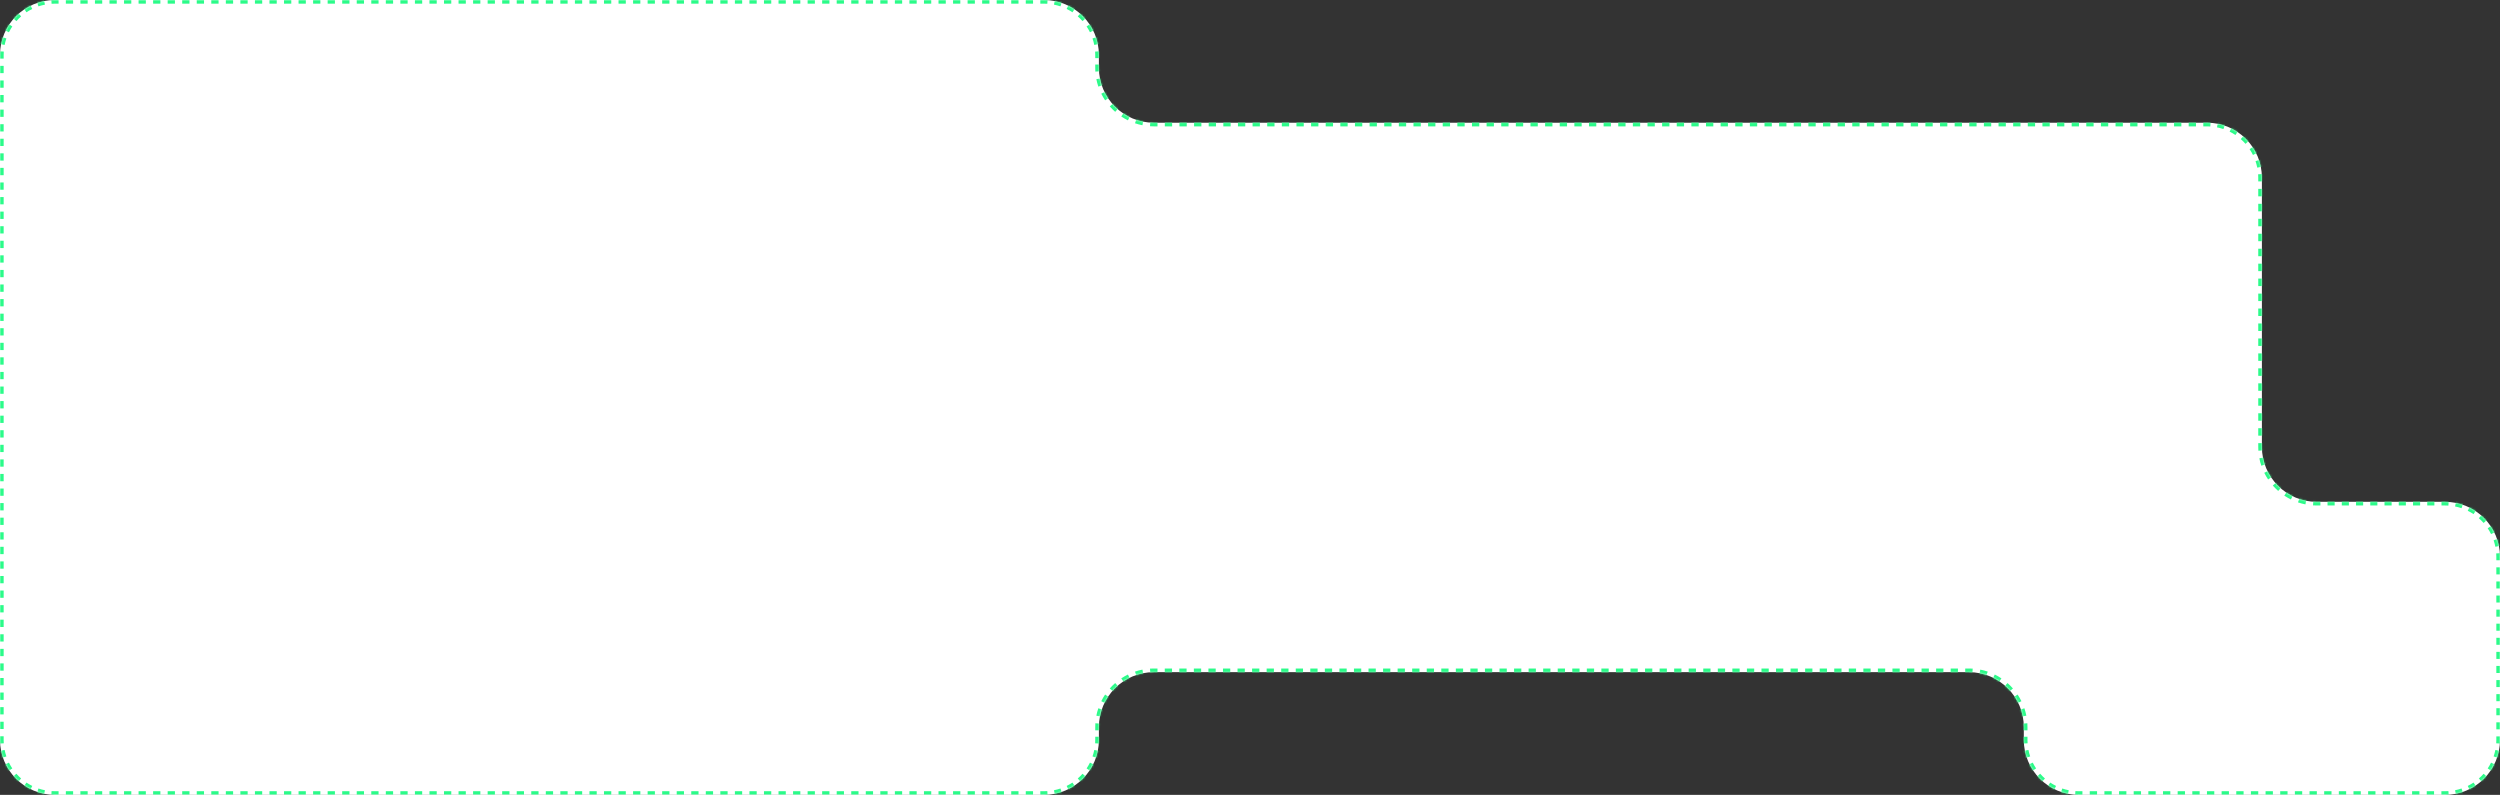<?xml version="1.0" encoding="UTF-8"?> <svg xmlns="http://www.w3.org/2000/svg" width="1365" height="434" viewBox="0 0 1365 434" fill="none"><rect x="0" y="0" width="1365" height="434" fill="#333333" stroke="none"/> <mask id="path-1-inside-1_255_1205" fill="white"> <path fill-rule="evenodd" clip-rule="evenodd" d="M599.999 30C599.999 13.431 586.568 0 569.999 0L29.999 0C13.431 0 -0.001 13.431 -0.001 30L-0.001 404C-0.001 420.569 13.431 434 29.999 434L569.999 434C586.568 434 599.999 420.569 599.999 404V397C599.999 380.431 613.43 367 629.999 367L1075 367C1091.57 367 1105 380.431 1105 397V404C1105 420.569 1118.43 434 1135 434L1335 434C1351.57 434 1365 420.569 1365 404V304C1365 287.431 1351.57 274 1335 274H1265C1248.43 274 1235 260.569 1235 244V97C1235 80.431 1221.57 67 1205 67L629.999 67C613.43 67 599.999 53.569 599.999 37V30Z"></path> </mask> <path fill-rule="evenodd" clip-rule="evenodd" d="M599.999 30C599.999 13.431 586.568 0 569.999 0L29.999 0C13.431 0 -0.001 13.431 -0.001 30L-0.001 404C-0.001 420.569 13.431 434 29.999 434L569.999 434C586.568 434 599.999 420.569 599.999 404V397C599.999 380.431 613.43 367 629.999 367L1075 367C1091.57 367 1105 380.431 1105 397V404C1105 420.569 1118.43 434 1135 434L1335 434C1351.57 434 1365 420.569 1365 404V304C1365 287.431 1351.57 274 1335 274H1265C1248.43 274 1235 260.569 1235 244V97C1235 80.431 1221.57 67 1205 67L629.999 67C613.43 67 599.999 53.569 599.999 37V30Z" fill="white"></path> <path d="M629.999 66C629.361 66 628.727 65.979 628.1 65.939L627.971 67.935C628.641 67.978 629.318 68 629.999 68V66ZM624.338 65.448C623.086 65.2 621.862 64.872 620.674 64.468L620.031 66.362C621.302 66.794 622.611 67.145 623.95 67.41L624.338 65.448ZM617.17 63.016C616.032 62.453 614.935 61.818 613.887 61.116L612.774 62.778C613.895 63.528 615.067 64.207 616.284 64.809L617.17 63.016ZM610.878 58.804C609.927 57.969 609.03 57.072 608.195 56.121L606.692 57.44C607.584 58.457 608.542 59.415 609.559 60.307L610.878 58.804ZM605.883 53.112C605.181 52.064 604.546 50.967 603.983 49.829L602.19 50.715C602.792 51.932 603.471 53.104 604.221 54.225L605.883 53.112ZM602.531 46.325C602.127 45.137 601.799 43.913 601.551 42.661L599.589 43.049C599.854 44.388 600.205 45.697 600.637 46.968L602.531 46.325ZM601.06 38.9C601.02 38.272 600.999 37.638 600.999 37H598.999C598.999 37.681 599.021 38.358 599.064 39.029L601.06 38.9ZM600.999 37V35.25H598.999V37H600.999ZM600.999 31.75V30H598.999V31.75H600.999ZM600.999 30C600.999 29.319 600.977 28.642 600.934 27.971L598.938 28.101C598.978 28.728 598.999 29.362 598.999 30H600.999ZM600.409 23.951C600.144 22.612 599.793 21.303 599.361 20.032L597.467 20.675C597.871 21.863 598.199 23.087 598.447 24.339L600.409 23.951ZM597.808 16.285C597.206 15.068 596.527 13.896 595.777 12.775L594.115 13.888C594.817 14.936 595.452 16.033 596.015 17.171L597.808 16.285ZM593.306 9.56C592.414 8.543 591.456 7.585 590.439 6.693L589.12 8.196C590.071 9.031 590.968 9.928 591.803 10.879L593.306 9.56ZM587.224 4.222C586.103 3.472 584.931 2.793 583.714 2.191L582.828 3.984C583.966 4.547 585.063 5.182 586.111 5.884L587.224 4.222ZM579.967 0.638C578.696 0.206 577.387 -0.145 576.048 -0.41L575.66 1.552C576.912 1.8 578.136 2.128 579.324 2.532L579.967 0.638ZM572.027 -0.935C571.357 -0.978 570.68 -1 569.999 -1V1C570.637 1 571.271 1.021 571.898 1.061L572.027 -0.935ZM569.999 -1L568.014 -1V1L569.999 1V-1ZM564.043 -1L560.073 -1V1L564.043 1V-1ZM556.102 -1L552.131 -1V1L556.102 1V-1ZM548.161 -1L544.19 -1V1L548.161 1V-1ZM540.22 -1L536.249 -1V1L540.22 1V-1ZM532.278 -1L528.308 -1V1L532.278 1V-1ZM524.337 -1L520.367 -1V1L524.337 1V-1ZM516.396 -1L512.425 -1V1L516.396 1V-1ZM508.455 -1L504.484 -1V1L508.455 1V-1ZM500.514 -1L496.543 -1V1L500.514 1V-1ZM492.573 -1L488.602 -1V1L492.573 1V-1ZM484.631 -1L480.661 -1V1L484.631 1V-1ZM476.69 -1L472.72 -1V1L476.69 1V-1ZM468.749 -1L464.778 -1V1L468.749 1V-1ZM460.808 -1L456.837 -1V1L460.808 1V-1ZM452.867 -1L448.896 -1V1L452.867 1V-1ZM444.925 -1L440.955 -1V1L444.925 1V-1ZM436.984 -1L433.014 -1V1L436.984 1V-1ZM429.043 -1L425.073 -1V1L429.043 1V-1ZM421.102 -1L417.131 -1V1L421.102 1V-1ZM413.161 -1L409.19 -1V1L413.161 1V-1ZM405.22 -1L401.249 -1V1L405.22 1V-1ZM397.279 -1L393.308 -1V1L397.279 1V-1ZM389.337 -1L385.367 -1V1L389.337 1V-1ZM381.396 -1L377.426 -1V1L381.396 1V-1ZM373.455 -1L369.484 -1V1L373.455 1V-1ZM365.514 -1L361.543 -1V1L365.514 1V-1ZM357.573 -1L353.602 -1V1L357.573 1V-1ZM349.632 -1L345.661 -1V1L349.632 1V-1ZM341.69 -1L337.72 -1V1L341.69 1V-1ZM333.749 -1L329.779 -1V1L333.749 1V-1ZM325.808 -1L321.837 -1V1L325.808 1V-1ZM317.867 -1L313.896 -1V1L317.867 1V-1ZM309.926 -1L305.955 -1V1L309.926 1V-1ZM301.985 -1L298.014 -1V1L301.985 1V-1ZM294.043 -1L290.073 -1V1L294.043 1V-1ZM286.102 -1L282.132 -1V1L286.102 1V-1ZM278.161 -1L274.19 -1V1L278.161 1V-1ZM270.22 -1L266.249 -1V1L270.22 1V-1ZM262.279 -1L258.308 -1V1L262.279 1V-1ZM254.338 -1L250.367 -1V1L254.338 1V-1ZM246.396 -1L242.426 -1V1L246.396 1V-1ZM238.455 -1L234.485 -1V1L238.455 1V-1ZM230.514 -1L226.544 -1V1L230.514 1V-1ZM222.573 -1L218.602 -1V1L222.573 1V-1ZM214.632 -1L210.661 -1V1L214.632 1V-1ZM206.691 -1L202.72 -1V1L206.691 1V-1ZM198.749 -1L194.779 -1V1L198.749 1V-1ZM190.808 -1L186.838 -1V1L190.808 1V-1ZM182.867 -1L178.897 -1V1L182.867 1V-1ZM174.926 -1L170.955 -1V1L174.926 1V-1ZM166.985 -1L163.014 -1V1L166.985 1V-1ZM159.044 -1L155.073 -1V1L159.044 1V-1ZM151.102 -1L147.132 -1V1L151.102 1V-1ZM143.161 -1L139.191 -1V1L143.161 1V-1ZM135.22 -1L131.25 -1V1L135.22 1V-1ZM127.279 -1L123.308 -1V1L127.279 1V-1ZM119.338 -1L115.367 -1V1L119.338 1V-1ZM111.397 -1L107.426 -1V1L111.397 1V-1ZM103.455 -1L99.485 -1V1L103.455 1V-1ZM95.514 -1L91.544 -1V1L95.514 1V-1ZM87.573 -1L83.603 -1V1L87.573 1V-1ZM79.632 -1L75.661 -1V1L79.632 1V-1ZM71.691 -1L67.72 -1V1L71.691 1V-1ZM63.75 -1L59.779 -1V1L63.75 1V-1ZM55.809 -1L51.838 -1V1L55.809 1V-1ZM47.867 -1L43.897 -1V1L47.867 1V-1ZM39.926 -1L35.956 -1V1L39.926 1V-1ZM31.985 -1L29.999 -1V1L31.985 1V-1ZM29.999 -1C29.318 -1 28.641 -0.978 27.971 -0.935L28.099 1.061C28.727 1.021 29.361 1 29.999 1V-1ZM23.95 -0.41C22.611 -0.145 21.302 0.206 20.031 0.638L20.674 2.532C21.862 2.128 23.086 1.8 24.338 1.552L23.95 -0.41ZM16.285 2.191C15.067 2.793 13.895 3.472 12.774 4.222L13.887 5.884C14.935 5.182 16.032 4.547 17.17 3.984L16.285 2.191ZM9.559 6.693C8.542 7.585 7.584 8.543 6.692 9.56L8.195 10.879C9.03 9.928 9.927 9.031 10.878 8.196L9.559 6.693ZM4.221 12.775C3.471 13.896 2.792 15.068 2.19 16.285L3.983 17.171C4.546 16.033 5.181 14.936 5.883 13.888L4.221 12.775ZM0.637 20.032C0.205 21.303 -0.146 22.612 -0.411 23.951L1.551 24.339C1.799 23.087 2.127 21.863 2.531 20.675L0.637 20.032ZM-0.936 27.971C-0.979 28.642 -1.001 29.319 -1.001 30H0.999C0.999 29.362 1.02 28.728 1.06 28.101L-0.936 27.971ZM-1.001 30L-1.001 31.989H0.999L0.999 30H-1.001ZM-1.001 35.968L-1.001 39.947H0.999L0.999 35.968H-1.001ZM-1.001 43.925L-1.001 47.904H0.999L0.999 43.925H-1.001ZM-1.001 51.883L-1.001 55.862H0.999L0.999 51.883H-1.001ZM-1.001 59.84L-1.001 63.819H0.999L0.999 59.84H-1.001ZM-1.001 67.798L-1.001 71.777H0.999L0.999 67.798H-1.001ZM-1.001 75.755L-1.001 79.734H0.999L0.999 75.755H-1.001ZM-1.001 83.713L-1.001 87.692H0.999L0.999 83.713H-1.001ZM-1.001 91.67L-1.001 95.649H0.999L0.999 91.67H-1.001ZM-1.001 99.628L-1.001 103.606H0.999L0.999 99.628H-1.001ZM-1.001 107.585L-1.001 111.564H0.999L0.999 107.585H-1.001ZM-1.001 115.543L-1.001 119.521H0.999L0.999 115.543H-1.001ZM-1.001 123.5L-1.001 127.479H0.999L0.999 123.5H-1.001ZM-1.001 131.457L-1.001 135.436H0.999L0.999 131.457H-1.001ZM-1.001 139.415L-1.001 143.394H0.999L0.999 139.415H-1.001ZM-1.001 147.372L-1.001 151.351H0.999L0.999 147.372H-1.001ZM-1.001 155.33L-1.001 159.308H0.999L0.999 155.33H-1.001ZM-1.001 163.287L-1.001 167.266H0.999L0.999 163.287H-1.001ZM-1.001 171.245L-1.001 175.223H0.999L0.999 171.245H-1.001ZM-1.001 179.202L-1.001 183.181H0.999L0.999 179.202H-1.001ZM-1.001 187.16L-1.001 191.138H0.999L0.999 187.16H-1.001ZM-1.001 195.117L-1.001 199.096H0.999L0.999 195.117H-1.001ZM-1.001 203.074L-1.001 207.053H0.999L0.999 203.074H-1.001ZM-1.001 211.032L-1.001 215.011H0.999L0.999 211.032H-1.001ZM-1.001 218.989L-1.001 222.968H0.999L0.999 218.989H-1.001ZM-1.001 226.947L-1.001 230.926H0.999L0.999 226.947H-1.001ZM-1.001 234.904L-1.001 238.883H0.999L0.999 234.904H-1.001ZM-1.001 242.862L-1.001 246.841H0.999L0.999 242.862H-1.001ZM-1.001 250.819L-1.001 254.798H0.999L0.999 250.819H-1.001ZM-1.001 258.777L-1.001 262.755H0.999L0.999 258.777H-1.001ZM-1.001 266.734L-1.001 270.713H0.999L0.999 266.734H-1.001ZM-1.001 274.692L-1.001 278.67H0.999L0.999 274.692H-1.001ZM-1.001 282.649L-1.001 286.628H0.999L0.999 282.649H-1.001ZM-1.001 290.607L-1.001 294.585H0.999L0.999 290.607H-1.001ZM-1.001 298.564L-1.001 302.543H0.999L0.999 298.564H-1.001ZM-1.001 306.521L-1.001 310.5H0.999L0.999 306.521H-1.001ZM-1.001 314.479L-1.001 318.458H0.999L0.999 314.479H-1.001ZM-1.001 322.436L-1.001 326.415H0.999L0.999 322.436H-1.001ZM-1.001 330.394L-1.001 334.373H0.999L0.999 330.394H-1.001ZM-1.001 338.351L-1.001 342.33H0.999L0.999 338.351H-1.001ZM-1.001 346.309L-1.001 350.287H0.999L0.999 346.309H-1.001ZM-1.001 354.266L-1.001 358.245H0.999L0.999 354.266H-1.001ZM-1.001 362.224L-1.001 366.202H0.999L0.999 362.224H-1.001ZM-1.001 370.181L-1.001 374.16H0.999L0.999 370.181H-1.001ZM-1.001 378.139L-1.001 382.117H0.999L0.999 378.139H-1.001ZM-1.001 386.096L-1.001 390.075H0.999L0.999 386.096H-1.001ZM-1.001 394.053L-1.001 398.032H0.999L0.999 394.053H-1.001ZM-1.001 402.011L-1.001 404H0.999L0.999 402.011H-1.001ZM-1.001 404C-1.001 404.681 -0.979 405.358 -0.936 406.028L1.06 405.899C1.02 405.272 0.999 404.638 0.999 404H-1.001ZM-0.411 410.049C-0.146 411.388 0.205 412.697 0.637 413.968L2.531 413.325C2.127 412.137 1.799 410.913 1.551 409.661L-0.411 410.049ZM2.19 417.715C2.792 418.932 3.471 420.104 4.221 421.225L5.883 420.112C5.181 419.064 4.546 417.967 3.983 416.829L2.19 417.715ZM6.692 424.44C7.584 425.457 8.542 426.415 9.559 427.307L10.878 425.804C9.927 424.969 9.03 424.072 8.195 423.121L6.692 424.44ZM12.774 429.778C13.895 430.528 15.067 431.207 16.285 431.809L17.171 430.016C16.032 429.453 14.935 428.818 13.887 428.116L12.774 429.778ZM20.031 433.362C21.302 433.794 22.611 434.145 23.95 434.41L24.338 432.448C23.086 432.2 21.862 431.872 20.674 431.468L20.031 433.362ZM27.971 434.935C28.641 434.978 29.318 435 29.999 435V433C29.361 433 28.727 432.979 28.099 432.939L27.971 434.935ZM29.999 435H31.984V433H29.999V435ZM35.955 435H39.925V433H35.955V435ZM43.896 435H47.867V433H43.896V435ZM51.837 435H55.808V433H51.837V435ZM59.778 435H63.749V433H59.778V435ZM67.72 435H71.69V433H67.72V435ZM75.661 435H79.631V433H75.661V435ZM83.602 435H87.573V433H83.602V435ZM91.543 435H95.514V433H91.543V435ZM99.484 435H103.455V433H99.484V435ZM107.425 435H111.396V433H107.425V435ZM115.367 435H119.337V433H115.367V435ZM123.308 435H127.278V433H123.308V435ZM131.249 435H135.22V433H131.249V435ZM139.19 435H143.161V433H139.19V435ZM147.131 435H151.102V433H147.131V435ZM155.073 435H159.043V433H155.073V435ZM163.014 435H166.984V433H163.014V435ZM170.955 435H174.925V433H170.955V435ZM178.896 435H182.867V433H178.896V435ZM186.837 435H190.808V433H186.837V435ZM194.778 435H198.749V433H194.778V435ZM202.72 435H206.69V433H202.72V435ZM210.661 435H214.631V433H210.661V435ZM218.602 435H222.572V433H218.602V435ZM226.543 435H230.514V433H226.543V435ZM234.484 435H238.455V433H234.484V435ZM242.425 435H246.396V433H242.425V435ZM250.367 435H254.337V433H250.367V435ZM258.308 435H262.278V433H258.308V435ZM266.249 435H270.219V433H266.249V435ZM274.19 435H278.161V433H274.19V435ZM282.131 435H286.102V433H282.131V435ZM290.072 435H294.043V433H290.072V435ZM298.013 435H301.984V433H298.013V435ZM305.955 435H309.925V433H305.955V435ZM313.896 435H317.866V433H313.896V435ZM321.837 435H325.808V433H321.837V435ZM329.778 435H333.749V433H329.778V435ZM337.719 435H341.69V433H337.719V435ZM345.66 435H349.631V433H345.66V435ZM353.602 435H357.572V433H353.602V435ZM361.543 435H365.513V433H361.543V435ZM369.484 435H373.455V433H369.484V435ZM377.425 435H381.396V433H377.425V435ZM385.366 435H389.337V433H385.366V435ZM393.307 435H397.278V433H393.307V435ZM401.249 435H405.219V433H401.249V435ZM409.19 435H413.16V433H409.19V435ZM417.131 435H421.102V433H417.131V435ZM425.072 435H429.043V433H425.072V435ZM433.013 435H436.984V433H433.013V435ZM440.954 435H444.925V433H440.954V435ZM448.896 435H452.866V433H448.896V435ZM456.837 435H460.807V433H456.837V435ZM464.778 435H468.748V433H464.778V435ZM472.719 435H476.69V433H472.719V435ZM480.66 435H484.631V433H480.66V435ZM488.601 435H492.572V433H488.601V435ZM496.543 435H500.513V433H496.543V435ZM504.484 435H508.454V433H504.484V435ZM512.425 435H516.395V433H512.425V435ZM520.366 435H524.337V433H520.366V435ZM528.307 435H532.278V433H528.307V435ZM536.248 435H540.219V433H536.248V435ZM544.19 435H548.16V433H544.19V435ZM552.131 435H556.101V433H552.131V435ZM560.072 435H564.042V433H560.072V435ZM568.013 435H569.999V433H568.013V435ZM569.999 435C570.68 435 571.357 434.978 572.027 434.935L571.898 432.939C571.271 432.979 570.637 433 569.999 433V435ZM576.048 434.41C577.387 434.145 578.696 433.794 579.967 433.362L579.324 431.468C578.136 431.872 576.912 432.2 575.66 432.448L576.048 434.41ZM583.714 431.809C584.931 431.207 586.103 430.528 587.224 429.778L586.111 428.116C585.063 428.818 583.966 429.453 582.828 430.016L583.714 431.809ZM590.439 427.307C591.456 426.415 592.414 425.457 593.306 424.44L591.803 423.121C590.968 424.072 590.071 424.969 589.12 425.804L590.439 427.307ZM595.777 421.225C596.527 420.104 597.206 418.932 597.808 417.715L596.015 416.829C595.452 417.967 594.817 419.064 594.115 420.112L595.777 421.225ZM599.361 413.968C599.793 412.697 600.144 411.388 600.409 410.049L598.447 409.661C598.199 410.913 597.871 412.137 597.467 413.325L599.361 413.968ZM600.934 406.028C600.977 405.358 600.999 404.681 600.999 404H598.999C598.999 404.638 598.978 405.272 598.938 405.899L600.934 406.028ZM600.999 404V402.25H598.999V404H600.999ZM600.999 398.75V397H598.999V398.75H600.999ZM600.999 397C600.999 396.362 601.02 395.728 601.06 395.101L599.064 394.972C599.021 395.642 598.999 396.319 598.999 397H600.999ZM601.551 391.339C601.799 390.087 602.127 388.863 602.531 387.675L600.637 387.032C600.205 388.303 599.854 389.612 599.589 390.951L601.551 391.339ZM603.983 384.171C604.546 383.033 605.181 381.936 605.883 380.888L604.221 379.775C603.471 380.896 602.792 382.068 602.19 383.285L603.983 384.171ZM608.195 377.879C609.03 376.928 609.927 376.031 610.878 375.196L609.559 373.693C608.542 374.585 607.584 375.543 606.692 376.56L608.195 377.879ZM613.887 372.884C614.935 372.182 616.032 371.547 617.17 370.984L616.285 369.191C615.067 369.793 613.895 370.472 612.774 371.222L613.887 372.884ZM620.674 369.532C621.862 369.128 623.086 368.8 624.338 368.552L623.95 366.59C622.611 366.855 621.302 367.206 620.031 367.638L620.674 369.532ZM628.1 368.061C628.727 368.021 629.361 368 629.999 368V366C629.318 366 628.641 366.022 627.971 366.065L628.1 368.061ZM629.999 368H631.986V366H629.999V368ZM635.959 368H639.932V366H635.959V368ZM643.905 368H647.878V366H643.905V368ZM651.852 368H655.825V366H651.852V368ZM659.798 368H663.771V366H659.798V368ZM667.745 368H671.718V366H667.745V368ZM675.691 368H679.664V366H675.691V368ZM683.637 368H687.611V366H683.637V368ZM691.584 368H695.557V366H691.584V368ZM699.53 368H703.503V366H699.53V368ZM707.477 368H711.45V366H707.477V368ZM715.423 368H719.396V366H715.423V368ZM723.37 368H727.343V366H723.37V368ZM731.316 368H735.289V366H731.316V368ZM739.262 368H743.236V366H739.262V368ZM747.209 368H751.182V366H747.209V368ZM755.155 368H759.128V366H755.155V368ZM763.102 368H767.075V366H763.102V368ZM771.048 368H775.021V366H771.048V368ZM778.995 368H782.968V366H778.995V368ZM786.941 368H790.914V366H786.941V368ZM794.887 368H798.861V366H794.887V368ZM802.834 368H806.807V366H802.834V368ZM810.78 368H814.754V366H810.78V368ZM818.727 368H822.7V366H818.727V368ZM826.673 368H830.646V366H826.673V368ZM834.62 368H838.593V366H834.62V368ZM842.566 368H846.539V366H842.566V368ZM850.513 368H854.486V366H850.513V368ZM858.459 368H862.432V366H858.459V368ZM866.405 368H870.379V366H866.405V368ZM874.352 368H878.325V366H874.352V368ZM882.298 368H886.271V366H882.298V368ZM890.245 368H894.218V366H890.245V368ZM898.191 368H902.164V366H898.191V368ZM906.138 368H910.111V366H906.138V368ZM914.084 368H918.057V366H914.084V368ZM922.03 368H926.004V366H922.03V368ZM929.977 368H933.95V366H929.977V368ZM937.923 368H941.896V366H937.923V368ZM945.87 368H949.843V366H945.87V368ZM953.816 368H957.789V366H953.816V368ZM961.762 368H965.736V366H961.762V368ZM969.709 368H973.682V366H969.709V368ZM977.655 368H981.628V366H977.655V368ZM985.602 368H989.575V366H985.602V368ZM993.548 368H997.521V366H993.548V368ZM1001.49 368H1005.47V366H1001.49V368ZM1009.44 368H1013.41V366H1009.44V368ZM1017.39 368H1021.36V366H1017.39V368ZM1025.33 368H1029.31V366H1025.33V368ZM1033.28 368H1037.25V366H1033.28V368ZM1041.23 368H1045.2V366H1041.23V368ZM1049.17 368H1053.15V366H1049.17V368ZM1057.12 368H1061.09V366H1057.12V368ZM1065.07 368H1069.04V366H1065.07V368ZM1073.01 368H1075V366H1073.01V368ZM1075 368C1075.64 368 1076.27 368.021 1076.9 368.061L1077.03 366.065C1076.36 366.022 1075.68 366 1075 366V368ZM1080.66 368.552C1081.91 368.8 1083.14 369.128 1084.32 369.532L1084.97 367.638C1083.7 367.206 1082.39 366.855 1081.05 366.59L1080.66 368.552ZM1087.83 370.984C1088.97 371.547 1090.06 372.182 1091.11 372.884L1092.22 371.222C1091.1 370.472 1089.93 369.793 1088.71 369.191L1087.83 370.984ZM1094.12 375.196C1095.07 376.031 1095.97 376.928 1096.8 377.879L1098.31 376.56C1097.41 375.543 1096.46 374.585 1095.44 373.693L1094.12 375.196ZM1099.11 380.888C1099.82 381.936 1100.45 383.033 1101.01 384.171L1102.81 383.285C1102.21 382.068 1101.53 380.896 1100.78 379.775L1099.11 380.888ZM1102.47 387.675C1102.87 388.863 1103.2 390.087 1103.45 391.339L1105.41 390.951C1105.14 389.612 1104.79 388.303 1104.36 387.032L1102.47 387.675ZM1103.94 395.101C1103.98 395.728 1104 396.362 1104 397H1106C1106 396.319 1105.98 395.642 1105.93 394.972L1103.94 395.101ZM1104 397V398.75H1106V397H1104ZM1104 402.25V404H1106V402.25H1104ZM1104 404C1104 404.681 1104.02 405.358 1104.06 406.028L1106.06 405.899C1106.02 405.272 1106 404.638 1106 404H1104ZM1104.59 410.049C1104.85 411.388 1105.21 412.697 1105.64 413.968L1107.53 413.325C1107.13 412.137 1106.8 410.913 1106.55 409.661L1104.59 410.049ZM1107.19 417.715C1107.79 418.932 1108.47 420.104 1109.22 421.225L1110.88 420.112C1110.18 419.064 1109.55 417.967 1108.98 416.829L1107.19 417.715ZM1111.69 424.44C1112.58 425.457 1113.54 426.415 1114.56 427.307L1115.88 425.804C1114.93 424.969 1114.03 424.072 1113.2 423.121L1111.69 424.44ZM1117.77 429.778C1118.89 430.528 1120.07 431.207 1121.28 431.809L1122.17 430.016C1121.03 429.453 1119.94 428.818 1118.89 428.116L1117.77 429.778ZM1125.03 433.362C1126.3 433.794 1127.61 434.145 1128.95 434.41L1129.34 432.448C1128.09 432.2 1126.86 431.872 1125.67 431.468L1125.03 433.362ZM1132.97 434.935C1133.64 434.978 1134.32 435 1135 435V433C1134.36 433 1133.73 432.979 1133.1 432.939L1132.97 434.935ZM1135 435H1137V433H1135V435ZM1141 435H1145V433H1141V435ZM1149 435H1153V433H1149V435ZM1157 435L1161 435V433L1157 433V435ZM1165 435H1169V433H1165V435ZM1173 435H1177V433H1173V435ZM1181 435H1185V433H1181V435ZM1189 435H1193V433H1189V435ZM1197 435H1201V433H1197V435ZM1205 435H1209V433H1205V435ZM1213 435H1217V433H1213V435ZM1221 435H1225V433H1221V435ZM1229 435H1233V433H1229V435ZM1237 435H1241V433H1237V435ZM1245 435H1249V433H1245V435ZM1253 435H1257V433H1253V435ZM1261 435H1265V433H1261V435ZM1269 435H1273V433H1269V435ZM1277 435H1281V433H1277V435ZM1285 435H1289V433H1285V435ZM1293 435H1297V433H1293V435ZM1301 435H1305V433H1301V435ZM1309 435H1313V433H1309V435ZM1317 435H1321V433H1317V435ZM1325 435H1329V433H1325V435ZM1333 435H1335V433H1333V435ZM1335 435C1335.68 435 1336.36 434.978 1337.03 434.935L1336.9 432.939C1336.27 432.979 1335.64 433 1335 433V435ZM1341.05 434.41C1342.39 434.145 1343.7 433.794 1344.97 433.362L1344.32 431.468C1343.14 431.872 1341.91 432.2 1340.66 432.448L1341.05 434.41ZM1348.71 431.809C1349.93 431.207 1351.1 430.528 1352.22 429.778L1351.11 428.116C1350.06 428.818 1348.97 429.453 1347.83 430.016L1348.71 431.809ZM1355.44 427.307C1356.46 426.415 1357.41 425.457 1358.31 424.44L1356.8 423.121C1355.97 424.072 1355.07 424.969 1354.12 425.804L1355.44 427.307ZM1360.78 421.225C1361.53 420.104 1362.21 418.932 1362.81 417.715L1361.01 416.829C1360.45 417.967 1359.82 419.064 1359.11 420.112L1360.78 421.225ZM1364.36 413.968C1364.79 412.697 1365.14 411.388 1365.41 410.049L1363.45 409.661C1363.2 410.913 1362.87 412.137 1362.47 413.325L1364.36 413.968ZM1365.93 406.028C1365.98 405.358 1366 404.681 1366 404H1364C1364 404.638 1363.98 405.272 1363.94 405.899L1365.93 406.028ZM1366 404V402.077H1364V404H1366ZM1366 398.231V394.385H1364V398.231H1366ZM1366 390.538V386.692H1364V390.538H1366ZM1366 382.846V379H1364V382.846H1366ZM1366 375.154V371.308H1364V375.154H1366ZM1366 367.462V363.615H1364V367.462H1366ZM1366 359.769V355.923H1364V359.769H1366ZM1366 352.077V348.231H1364V352.077H1366ZM1366 344.385V340.538H1364V344.385H1366ZM1366 336.692V332.846H1364V336.692H1366ZM1366 329V325.154H1364V329H1366ZM1366 321.308V317.462H1364V321.308H1366ZM1366 313.615V309.769H1364V313.615H1366ZM1366 305.923V304H1364V305.923H1366ZM1366 304C1366 303.319 1365.98 302.642 1365.93 301.972L1363.94 302.101C1363.98 302.728 1364 303.362 1364 304H1366ZM1365.41 297.951C1365.14 296.612 1364.79 295.303 1364.36 294.032L1362.47 294.675C1362.87 295.863 1363.2 297.087 1363.45 298.339L1365.41 297.951ZM1362.81 290.285C1362.21 289.068 1361.53 287.896 1360.78 286.775L1359.11 287.888C1359.82 288.936 1360.45 290.033 1361.01 291.171L1362.81 290.285ZM1358.31 283.56C1357.41 282.543 1356.46 281.585 1355.44 280.693L1354.12 282.196C1355.07 283.031 1355.97 283.928 1356.8 284.879L1358.31 283.56ZM1352.22 278.222C1351.1 277.472 1349.93 276.793 1348.71 276.191L1347.83 277.984C1348.97 278.547 1350.06 279.182 1351.11 279.884L1352.22 278.222ZM1344.97 274.638C1343.7 274.206 1342.39 273.855 1341.05 273.59L1340.66 275.552C1341.91 275.8 1343.14 276.128 1344.32 276.532L1344.97 274.638ZM1337.03 273.065C1336.36 273.022 1335.68 273 1335 273V275C1335.64 275 1336.27 275.021 1336.9 275.061L1337.03 273.065ZM1335 273H1333.05V275H1335V273ZM1329.17 273H1325.28V275H1329.17V273ZM1321.39 273H1317.5V275H1321.39V273ZM1313.61 273H1309.72V275H1313.61V273ZM1305.83 273H1301.94V275H1305.83V273ZM1298.05 273H1294.17V275H1298.05V273ZM1290.28 273H1286.39V275H1290.28V273ZM1282.5 273H1278.61V275H1282.5V273ZM1274.72 273H1270.83V275H1274.72V273ZM1266.94 273H1265V275H1266.94V273ZM1265 273C1264.36 273 1263.73 272.979 1263.1 272.939L1262.97 274.935C1263.64 274.978 1264.32 275 1265 275V273ZM1259.34 272.448C1258.09 272.2 1256.86 271.872 1255.67 271.468L1255.03 273.362C1256.3 273.794 1257.61 274.145 1258.95 274.41L1259.34 272.448ZM1252.17 270.016C1251.03 269.453 1249.94 268.818 1248.89 268.116L1247.77 269.778C1248.89 270.528 1250.07 271.207 1251.28 271.809L1252.17 270.016ZM1245.88 265.804C1244.93 264.969 1244.03 264.072 1243.2 263.121L1241.69 264.44C1242.58 265.457 1243.54 266.415 1244.56 267.307L1245.88 265.804ZM1240.88 260.112C1240.18 259.064 1239.55 257.967 1238.98 256.829L1237.19 257.715C1237.79 258.932 1238.47 260.104 1239.22 261.225L1240.88 260.112ZM1237.53 253.325C1237.13 252.137 1236.8 250.913 1236.55 249.661L1234.59 250.049C1234.85 251.388 1235.21 252.697 1235.64 253.968L1237.53 253.325ZM1236.06 245.899C1236.02 245.272 1236 244.638 1236 244H1234C1234 244.681 1234.02 245.358 1234.06 246.028L1236.06 245.899ZM1236 244V241.958H1234V244H1236ZM1236 237.875V233.792H1234V237.875H1236ZM1236 229.708V225.625H1234V229.708H1236ZM1236 221.542V217.458H1234V221.542H1236ZM1236 213.375V209.292H1234V213.375H1236ZM1236 205.208V201.125H1234V205.208H1236ZM1236 197.042V192.958H1234V197.042H1236ZM1236 188.875V184.792H1234V188.875H1236ZM1236 180.708V176.625H1234V180.708H1236ZM1236 172.542V168.458H1234V172.542H1236ZM1236 164.375V160.292H1234V164.375H1236ZM1236 156.208V152.125H1234V156.208H1236ZM1236 148.042V143.958H1234V148.042H1236ZM1236 139.875V135.792H1234V139.875H1236ZM1236 131.708V127.625H1234V131.708H1236ZM1236 123.542V119.458H1234V123.542H1236ZM1236 115.375V111.292H1234V115.375H1236ZM1236 107.208V103.125H1234V107.208H1236ZM1236 99.042V97H1234V99.042H1236ZM1236 97C1236 96.319 1235.98 95.642 1235.93 94.972L1233.94 95.1C1233.98 95.728 1234 96.362 1234 97H1236ZM1235.41 90.951C1235.14 89.612 1234.79 88.303 1234.36 87.032L1232.47 87.675C1232.87 88.863 1233.2 90.087 1233.45 91.339L1235.41 90.951ZM1232.81 83.285C1232.21 82.068 1231.53 80.896 1230.78 79.775L1229.11 80.888C1229.82 81.936 1230.45 83.033 1231.01 84.171L1232.81 83.285ZM1228.31 76.56C1227.41 75.543 1226.46 74.585 1225.44 73.693L1224.12 75.196C1225.07 76.031 1225.97 76.928 1226.8 77.879L1228.31 76.56ZM1222.22 71.222C1221.1 70.472 1219.93 69.793 1218.71 69.191L1217.83 70.984C1218.97 71.547 1220.06 72.182 1221.11 72.884L1222.22 71.222ZM1214.97 67.638C1213.7 67.206 1212.39 66.855 1211.05 66.59L1210.66 68.552C1211.91 68.8 1213.14 69.128 1214.32 69.532L1214.97 67.638ZM1207.03 66.065C1206.36 66.022 1205.68 66 1205 66V68C1205.64 68 1206.27 68.021 1206.9 68.061L1207.03 66.065ZM1205 66H1203V68H1205V66ZM1199.01 66H1195.02V68H1199.01V66ZM1191.02 66H1187.03V68H1191.02V66ZM1183.04 66H1179.04V68H1183.04V66ZM1175.05 66H1171.06V68H1175.05V66ZM1167.06 66H1163.07V68H1167.06V66ZM1159.08 66H1155.09V68H1159.08V66ZM1151.09 66H1147.1V68H1151.09V66ZM1143.11 66H1139.11V68H1143.11V66ZM1135.12 66H1131.13V68H1135.12V66ZM1127.13 66H1123.14V68H1127.13V66ZM1119.15 66H1115.16V68H1119.15V66ZM1111.16 66H1107.17V68H1111.16V66ZM1103.18 66L1099.18 66V68L1103.18 68V66ZM1095.19 66H1091.2V68H1095.19V66ZM1087.2 66H1083.21V68H1087.2V66ZM1079.22 66H1075.22V68H1079.22V66ZM1071.23 66H1067.24V68H1071.23V66ZM1063.25 66H1059.25V68H1063.25V66ZM1055.26 66H1051.27V68H1055.26V66ZM1047.27 66H1043.28V68H1047.27V66ZM1039.29 66H1035.29V68H1039.29V66ZM1031.3 66H1027.31V68H1031.3V66ZM1023.31 66H1019.32V68H1023.31V66ZM1015.33 66H1011.34V68H1015.33V66ZM1007.34 66H1003.35V68H1007.34V66ZM999.357 66H995.364V68H999.357V66ZM991.37 66H987.377V68H991.37V66ZM983.384 66H979.391V68H983.384V66ZM975.398 66H971.405V68H975.398V66ZM967.412 66H963.419V68H967.412V66ZM959.426 66H955.433V68H959.426V66ZM951.44 66H947.447V68H951.44V66ZM943.454 66H939.461V68H943.454V66ZM935.468 66H931.475V68H935.468V66ZM927.482 66H923.489V68H927.482V66ZM919.496 66H915.503V68H919.496V66ZM911.509 66H907.516V68H911.509V66ZM903.523 66H899.53V68H903.523V66ZM895.537 66H891.544V68H895.537V66ZM887.551 66H883.558V68H887.551V66ZM879.565 66H875.572V68H879.565V66ZM871.579 66L867.586 66V68L871.579 68V66ZM863.593 66H859.6V68H863.593V66ZM855.607 66H851.614V68H855.607V66ZM847.621 66H843.628V68H847.621V66ZM839.635 66H835.642V68H839.635V66ZM831.649 66H827.656V68H831.649V66ZM823.663 66H819.67V68H823.663V66ZM815.677 66H811.683V68H815.677V66ZM807.69 66H803.697V68H807.69V66ZM799.704 66H795.711V68H799.704V66ZM791.718 66H787.725V68H791.718V66ZM783.732 66H779.739V68H783.732V66ZM775.746 66H771.753V68H775.746V66ZM767.76 66H763.767V68H767.76V66ZM759.774 66H755.781V68H759.774V66ZM751.788 66H747.795V68H751.788V66ZM743.802 66H739.809V68H743.802V66ZM735.816 66H731.823V68H735.816V66ZM727.83 66H723.837V68H727.83V66ZM719.843 66H715.85V68H719.843V66ZM711.857 66H707.864V68H711.857V66ZM703.871 66H699.878V68H703.871V66ZM695.885 66H691.892V68H695.885V66ZM687.899 66H683.906V68H687.899V66ZM679.913 66H675.92V68H679.913V66ZM671.927 66H667.934V68H671.927V66ZM663.941 66H659.948V68H663.941V66ZM655.955 66H651.962V68H655.955V66ZM647.969 66H643.976V68H647.969V66ZM639.983 66L635.99 66V68L639.983 68V66ZM631.997 66H629.999V68H631.997V66ZM629.999 65C629.382 65 628.77 64.98 628.164 64.941L627.906 68.933C628.598 68.977 629.296 69 629.999 69V65ZM624.532 64.467C623.323 64.228 622.142 63.911 620.995 63.521L619.71 67.309C621.022 67.755 622.373 68.117 623.756 68.391L624.532 64.467ZM617.613 62.119C616.514 61.576 615.455 60.963 614.443 60.285L612.218 63.609C613.374 64.383 614.585 65.084 615.842 65.705L617.613 62.119ZM611.538 58.052C610.619 57.246 609.753 56.38 608.947 55.461L605.94 58.1C606.861 59.149 607.85 60.138 608.899 61.059L611.538 58.052ZM606.714 52.556C606.036 51.544 605.423 50.485 604.88 49.386L601.294 51.157C601.915 52.414 602.616 53.624 603.39 54.781L606.714 52.556ZM603.478 46.004C603.088 44.857 602.771 43.676 602.532 42.467L598.608 43.243C598.882 44.626 599.244 45.977 599.69 47.289L603.478 46.004ZM602.058 38.835C602.019 38.229 601.999 37.617 601.999 37H597.999C597.999 37.703 598.022 38.401 598.066 39.093L602.058 38.835ZM601.999 37V35.25H597.999V37H601.999ZM601.999 31.75V30H597.999V31.75H601.999ZM601.999 30C601.999 29.297 601.976 28.599 601.932 27.907L597.94 28.165C597.979 28.771 597.999 29.383 597.999 30H601.999ZM601.39 23.757C601.116 22.374 600.754 21.023 600.308 19.71L596.52 20.996C596.91 22.143 597.227 23.324 597.466 24.533L601.39 23.757ZM598.704 15.842C598.083 14.586 597.382 13.376 596.608 12.219L593.284 14.444C593.962 15.456 594.575 16.515 595.118 17.614L598.704 15.842ZM594.058 8.9C593.137 7.851 592.148 6.862 591.099 5.941L588.46 8.948C589.379 9.754 590.245 10.62 591.051 11.539L594.058 8.9ZM587.78 3.391C586.624 2.617 585.413 1.916 584.156 1.295L582.385 4.881C583.484 5.424 584.543 6.037 585.555 6.715L587.78 3.391ZM580.289 -0.309C578.976 -0.755 577.625 -1.117 576.242 -1.391L575.466 2.533C576.675 2.772 577.856 3.089 579.003 3.479L580.289 -0.309ZM572.092 -1.933C571.4 -1.977 570.702 -2 569.999 -2V2C570.616 2 571.228 2.02 571.834 2.059L572.092 -1.933ZM569.999 -2L568.014 -2V2H569.999V-2ZM564.043 -2L560.073 -2V2L564.043 2V-2ZM556.102 -2L552.131 -2V2L556.102 2V-2ZM548.161 -2L544.19 -2V2L548.161 2V-2ZM540.22 -2L536.249 -2V2L540.22 2V-2ZM532.278 -2L528.308 -2V2L532.278 2V-2ZM524.337 -2L520.367 -2V2L524.337 2V-2ZM516.396 -2L512.425 -2V2L516.396 2V-2ZM508.455 -2L504.484 -2V2L508.455 2V-2ZM500.514 -2L496.543 -2V2L500.514 2V-2ZM492.573 -2L488.602 -2V2L492.573 2V-2ZM484.631 -2L480.661 -2V2L484.631 2V-2ZM476.69 -2L472.72 -2V2L476.69 2V-2ZM468.749 -2L464.778 -2V2L468.749 2V-2ZM460.808 -2L456.837 -2V2L460.808 2V-2ZM452.867 -2L448.896 -2V2L452.867 2V-2ZM444.925 -2L440.955 -2V2L444.925 2V-2ZM436.984 -2L433.014 -2V2L436.984 2V-2ZM429.043 -2L425.073 -2V2L429.043 2V-2ZM421.102 -2L417.131 -2V2L421.102 2V-2ZM413.161 -2L409.19 -2V2L413.161 2V-2ZM405.22 -2L401.249 -2V2L405.22 2V-2ZM397.279 -2L393.308 -2V2L397.279 2V-2ZM389.337 -2L385.367 -2V2L389.337 2V-2ZM381.396 -2L377.426 -2V2L381.396 2V-2ZM373.455 -2L369.484 -2V2L373.455 2V-2ZM365.514 -2L361.543 -2V2L365.514 2V-2ZM357.573 -2L353.602 -2V2L357.573 2V-2ZM349.632 -2L345.661 -2V2L349.632 2V-2ZM341.69 -2L337.72 -2V2L341.69 2V-2ZM333.749 -2L329.779 -2V2L333.749 2V-2ZM325.808 -2L321.837 -2V2L325.808 2V-2ZM317.867 -2L313.896 -2V2L317.867 2V-2ZM309.926 -2L305.955 -2V2L309.926 2V-2ZM301.985 -2L298.014 -2V2L301.985 2V-2ZM294.043 -2L290.073 -2V2L294.043 2V-2ZM286.102 -2L282.132 -2V2L286.102 2V-2ZM278.161 -2L274.19 -2V2L278.161 2V-2ZM270.22 -2L266.249 -2V2L270.22 2V-2ZM262.279 -2L258.308 -2V2L262.279 2V-2ZM254.338 -2L250.367 -2V2L254.338 2V-2ZM246.396 -2L242.426 -2V2L246.396 2V-2ZM238.455 -2L234.485 -2V2L238.455 2V-2ZM230.514 -2L226.544 -2V2L230.514 2V-2ZM222.573 -2L218.602 -2V2L222.573 2V-2ZM214.632 -2L210.661 -2V2L214.632 2V-2ZM206.691 -2L202.72 -2V2L206.691 2V-2ZM198.749 -2L194.779 -2V2L198.749 2V-2ZM190.808 -2L186.838 -2V2L190.808 2V-2ZM182.867 -2L178.897 -2V2L182.867 2V-2ZM174.926 -2L170.955 -2V2L174.926 2V-2ZM166.985 -2L163.014 -2V2L166.985 2V-2ZM159.044 -2L155.073 -2V2L159.044 2V-2ZM151.102 -2L147.132 -2V2L151.102 2V-2ZM143.161 -2L139.191 -2V2L143.161 2V-2ZM135.22 -2L131.25 -2V2L135.22 2V-2ZM127.279 -2L123.308 -2V2L127.279 2V-2ZM119.338 -2L115.367 -2V2L119.338 2V-2ZM111.397 -2L107.426 -2V2L111.397 2V-2ZM103.455 -2L99.485 -2V2L103.455 2V-2ZM95.514 -2L91.544 -2V2L95.514 2V-2ZM87.573 -2L83.603 -2V2L87.573 2V-2ZM79.632 -2L75.661 -2V2L79.632 2V-2ZM71.691 -2L67.72 -2V2L71.691 2V-2ZM63.75 -2L59.779 -2V2L63.75 2V-2ZM55.809 -2L51.838 -2V2L55.809 2V-2ZM47.867 -2L43.897 -2V2L47.867 2V-2ZM39.926 -2L35.956 -2V2L39.926 2V-2ZM31.985 -2L29.999 -2V2L31.985 2V-2ZM29.999 -2C29.296 -2 28.598 -1.977 27.906 -1.933L28.164 2.059C28.77 2.02 29.382 2 29.999 2V-2ZM23.756 -1.391C22.373 -1.117 21.022 -0.755 19.71 -0.309L20.995 3.479C22.142 3.089 23.323 2.772 24.532 2.533L23.756 -1.391ZM15.842 1.295C14.585 1.916 13.374 2.617 12.218 3.391L14.443 6.715C15.456 6.037 16.514 5.424 17.613 4.881L15.842 1.295ZM8.899 5.941C7.85 6.862 6.861 7.851 5.94 8.9L8.947 11.539C9.753 10.62 10.619 9.754 11.538 8.948L8.899 5.941ZM3.39 12.219C2.616 13.376 1.915 14.586 1.294 15.842L4.88 17.614C5.423 16.515 6.036 15.456 6.714 14.444L3.39 12.219ZM-0.31 19.71C-0.756 21.023 -1.118 22.374 -1.392 23.757L2.532 24.533C2.771 23.324 3.088 22.143 3.478 20.996L-0.31 19.71ZM-1.934 27.907C-1.978 28.599 -2.001 29.297 -2.001 30H1.999C1.999 29.383 2.019 28.771 2.058 28.165L-1.934 27.907ZM-2.001 30L-2.001 31.989H1.999L1.999 30H-2.001ZM-2.001 35.968L-2.001 39.947H1.999L1.999 35.968H-2.001ZM-2.001 43.925L-2.001 47.904H1.999L1.999 43.925H-2.001ZM-2.001 51.883L-2.001 55.862H1.999L1.999 51.883H-2.001ZM-2.001 59.84L-2.001 63.819H1.999L1.999 59.84H-2.001ZM-2.001 67.798L-2.001 71.777H1.999L1.999 67.798H-2.001ZM-2.001 75.755L-2.001 79.734H1.999L1.999 75.755H-2.001ZM-2.001 83.713L-2.001 87.692H1.999L1.999 83.713H-2.001ZM-2.001 91.67L-2.001 95.649H1.999L1.999 91.67H-2.001ZM-2.001 99.628L-2.001 103.606H1.999L1.999 99.628H-2.001ZM-2.001 107.585L-2.001 111.564H1.999L1.999 107.585H-2.001ZM-2.001 115.543L-2.001 119.521H1.999L1.999 115.543H-2.001ZM-2.001 123.5L-2.001 127.479H1.999L1.999 123.5H-2.001ZM-2.001 131.457L-2.001 135.436H1.999L1.999 131.457H-2.001ZM-2.001 139.415L-2.001 143.394H1.999L1.999 139.415H-2.001ZM-2.001 147.372L-2.001 151.351H1.999L1.999 147.372H-2.001ZM-2.001 155.33L-2.001 159.308H1.999L1.999 155.33H-2.001ZM-2.001 163.287L-2.001 167.266H1.999L1.999 163.287H-2.001ZM-2.001 171.245L-2.001 175.223H1.999L1.999 171.245H-2.001ZM-2.001 179.202L-2.001 183.181H1.999L1.999 179.202H-2.001ZM-2.001 187.16L-2.001 191.138H1.999L1.999 187.16H-2.001ZM-2.001 195.117L-2.001 199.096H1.999L1.999 195.117H-2.001ZM-2.001 203.074L-2.001 207.053H1.999L1.999 203.074H-2.001ZM-2.001 211.032L-2.001 215.011H1.999L1.999 211.032H-2.001ZM-2.001 218.989L-2.001 222.968H1.999L1.999 218.989H-2.001ZM-2.001 226.947L-2.001 230.926H1.999L1.999 226.947H-2.001ZM-2.001 234.904L-2.001 238.883H1.999L1.999 234.904H-2.001ZM-2.001 242.862L-2.001 246.841H1.999L1.999 242.862H-2.001ZM-2.001 250.819L-2.001 254.798H1.999L1.999 250.819H-2.001ZM-2.001 258.777L-2.001 262.755H1.999L1.999 258.777H-2.001ZM-2.001 266.734L-2.001 270.713H1.999L1.999 266.734H-2.001ZM-2.001 274.692L-2.001 278.67H1.999L1.999 274.692H-2.001ZM-2.001 282.649L-2.001 286.628H1.999L1.999 282.649H-2.001ZM-2.001 290.607L-2.001 294.585H1.999L1.999 290.607H-2.001ZM-2.001 298.564L-2.001 302.543H1.999L1.999 298.564H-2.001ZM-2.001 306.521L-2.001 310.5H1.999L1.999 306.521H-2.001ZM-2.001 314.479L-2.001 318.458H1.999L1.999 314.479H-2.001ZM-2.001 322.436L-2.001 326.415H1.999L1.999 322.436H-2.001ZM-2.001 330.394L-2.001 334.373H1.999L1.999 330.394H-2.001ZM-2.001 338.351L-2.001 342.33H1.999L1.999 338.351H-2.001ZM-2.001 346.309L-2.001 350.287H1.999L1.999 346.309H-2.001ZM-2.001 354.266L-2.001 358.245H1.999L1.999 354.266H-2.001ZM-2.001 362.224L-2.001 366.202H1.999L1.999 362.224H-2.001ZM-2.001 370.181L-2.001 374.16H1.999L1.999 370.181H-2.001ZM-2.001 378.139L-2.001 382.117H1.999L1.999 378.139H-2.001ZM-2.001 386.096L-2.001 390.075H1.999L1.999 386.096H-2.001ZM-2.001 394.053L-2.001 398.032H1.999L1.999 394.053H-2.001ZM-2.001 402.011V404H1.999L1.999 402.011H-2.001ZM-2.001 404C-2.001 404.703 -1.978 405.401 -1.934 406.093L2.058 405.835C2.019 405.229 1.999 404.617 1.999 404H-2.001ZM-1.392 410.243C-1.118 411.626 -0.756 412.977 -0.31 414.289L3.478 413.004C3.088 411.857 2.771 410.676 2.532 409.467L-1.392 410.243ZM1.294 418.157C1.915 419.414 2.616 420.625 3.39 421.781L6.714 419.556C6.036 418.544 5.423 417.485 4.88 416.386L1.294 418.157ZM5.94 425.1C6.861 426.149 7.85 427.138 8.899 428.059L11.538 425.052C10.619 424.246 9.753 423.38 8.947 422.461L5.94 425.1ZM12.218 430.609C13.374 431.383 14.585 432.084 15.842 432.705L17.613 429.119C16.514 428.576 15.456 427.963 14.443 427.285L12.218 430.609ZM19.71 434.309C21.022 434.755 22.373 435.117 23.756 435.391L24.532 431.467C23.323 431.228 22.142 430.911 20.995 430.521L19.71 434.309ZM27.906 435.933C28.598 435.977 29.296 436 29.999 436V432C29.382 432 28.77 431.98 28.164 431.941L27.906 435.933ZM29.999 436H31.984V432H29.999V436ZM35.955 436H39.925L39.925 432H35.955L35.955 436ZM43.896 436H47.867L47.867 432H43.896L43.896 436ZM51.837 436H55.808L55.808 432H51.837L51.837 436ZM59.778 436H63.749L63.749 432H59.778L59.778 436ZM67.72 436H71.69V432H67.72V436ZM75.661 436H79.631V432H75.661V436ZM83.602 436H87.573V432H83.602V436ZM91.543 436H95.514V432H91.543V436ZM99.484 436H103.455V432H99.484V436ZM107.425 436H111.396V432H107.425V436ZM115.367 436H119.337V432H115.367V436ZM123.308 436H127.278V432H123.308V436ZM131.249 436H135.22V432H131.249V436ZM139.19 436H143.161V432H139.19V436ZM147.131 436H151.102V432H147.131V436ZM155.073 436H159.043V432H155.073V436ZM163.014 436H166.984V432H163.014V436ZM170.955 436H174.925V432H170.955V436ZM178.896 436H182.867V432H178.896V436ZM186.837 436H190.808V432H186.837V436ZM194.778 436H198.749V432H194.778V436ZM202.72 436H206.69V432H202.72V436ZM210.661 436H214.631V432H210.661V436ZM218.602 436H222.572V432H218.602V436ZM226.543 436H230.514V432H226.543V436ZM234.484 436H238.455V432H234.484V436ZM242.425 436H246.396V432H242.425V436ZM250.367 436H254.337V432H250.367V436ZM258.308 436H262.278V432H258.308V436ZM266.249 436H270.219V432H266.249V436ZM274.19 436H278.161V432H274.19V436ZM282.131 436H286.102V432H282.131V436ZM290.072 436H294.043V432H290.072V436ZM298.013 436H301.984V432H298.013V436ZM305.955 436H309.925V432H305.955V436ZM313.896 436H317.866V432H313.896V436ZM321.837 436H325.808V432H321.837V436ZM329.778 436H333.749V432H329.778V436ZM337.719 436H341.69V432H337.719V436ZM345.66 436H349.631V432H345.66V436ZM353.602 436H357.572V432H353.602V436ZM361.543 436H365.513V432H361.543V436ZM369.484 436H373.455V432H369.484V436ZM377.425 436H381.396V432H377.425V436ZM385.366 436H389.337V432H385.366V436ZM393.307 436H397.278V432H393.307V436ZM401.249 436H405.219V432H401.249V436ZM409.19 436H413.16V432H409.19V436ZM417.131 436H421.102V432H417.131V436ZM425.072 436H429.043V432H425.072V436ZM433.013 436H436.984V432H433.013V436ZM440.954 436H444.925V432H440.954V436ZM448.896 436H452.866V432H448.896V436ZM456.837 436H460.807V432H456.837V436ZM464.778 436H468.748V432H464.778V436ZM472.719 436H476.69V432H472.719V436ZM480.66 436H484.631V432H480.66V436ZM488.601 436H492.572V432H488.601V436ZM496.543 436H500.513V432H496.543V436ZM504.484 436H508.454V432H504.484V436ZM512.425 436H516.395V432H512.425V436ZM520.366 436H524.337V432H520.366V436ZM528.307 436H532.278V432H528.307V436ZM536.248 436H540.219V432H536.248V436ZM544.19 436H548.16V432H544.19V436ZM552.131 436H556.101V432H552.131V436ZM560.072 436H564.042V432H560.072V436ZM568.013 436H569.999V432H568.013V436ZM569.999 436C570.702 436 571.4 435.977 572.092 435.933L571.834 431.941C571.228 431.98 570.616 432 569.999 432V436ZM576.242 435.391C577.625 435.117 578.976 434.755 580.289 434.309L579.003 430.521C577.856 430.911 576.675 431.228 575.466 431.467L576.242 435.391ZM584.156 432.705C585.413 432.084 586.624 431.383 587.78 430.609L585.555 427.285C584.543 427.963 583.484 428.576 582.385 429.119L584.156 432.705ZM591.099 428.059C592.148 427.138 593.137 426.149 594.058 425.1L591.051 422.461C590.245 423.38 589.379 424.246 588.46 425.052L591.099 428.059ZM596.608 421.781C597.382 420.625 598.083 419.414 598.704 418.157L595.118 416.386C594.575 417.485 593.962 418.544 593.284 419.556L596.608 421.781ZM600.308 414.289C600.754 412.977 601.116 411.626 601.39 410.243L597.466 409.467C597.227 410.676 596.91 411.857 596.52 413.004L600.308 414.289ZM601.932 406.093C601.976 405.401 601.999 404.703 601.999 404H597.999C597.999 404.617 597.979 405.229 597.94 405.835L601.932 406.093ZM601.999 404V402.25H597.999V404H601.999ZM601.999 398.75V397H597.999V398.75H601.999ZM601.999 397C601.999 396.383 602.019 395.771 602.058 395.165L598.066 394.907C598.022 395.599 597.999 396.297 597.999 397H601.999ZM602.532 391.533C602.771 390.324 603.088 389.143 603.478 387.996L599.69 386.711C599.244 388.023 598.882 389.374 598.608 390.757L602.532 391.533ZM604.88 384.614C605.423 383.515 606.036 382.456 606.714 381.444L603.39 379.219C602.616 380.375 601.915 381.586 601.294 382.843L604.88 384.614ZM608.947 378.539C609.753 377.62 610.619 376.754 611.538 375.948L608.899 372.941C607.85 373.862 606.861 374.851 605.94 375.9L608.947 378.539ZM614.443 373.715C615.455 373.037 616.514 372.424 617.613 371.881L615.842 368.295C614.585 368.916 613.375 369.617 612.218 370.391L614.443 373.715ZM620.995 370.479C622.142 370.089 623.323 369.772 624.532 369.533L623.756 365.609C622.373 365.883 621.022 366.245 619.71 366.691L620.995 370.479ZM628.164 369.059C628.77 369.02 629.382 369 629.999 369V365C629.296 365 628.598 365.023 627.906 365.067L628.164 369.059ZM629.999 369H631.986V365H629.999V369ZM635.959 369H639.932V365H635.959V369ZM643.905 369H647.878V365H643.905V369ZM651.852 369H655.825V365H651.852V369ZM659.798 369H663.771V365H659.798V369ZM667.745 369H671.718V365H667.745V369ZM675.691 369H679.664V365H675.691V369ZM683.637 369H687.611V365H683.637V369ZM691.584 369H695.557V365H691.584V369ZM699.53 369H703.503V365H699.53V369ZM707.477 369H711.45V365H707.477V369ZM715.423 369H719.396V365H715.423V369ZM723.37 369H727.343V365H723.37V369ZM731.316 369H735.289V365H731.316V369ZM739.262 369H743.236V365H739.262V369ZM747.209 369H751.182V365H747.209V369ZM755.155 369H759.128V365H755.155V369ZM763.102 369H767.075V365H763.102V369ZM771.048 369H775.021V365H771.048V369ZM778.995 369H782.968V365H778.995V369ZM786.941 369H790.914V365H786.941V369ZM794.887 369H798.861V365H794.887V369ZM802.834 369H806.807V365H802.834V369ZM810.78 369H814.754V365H810.78V369ZM818.727 369H822.7V365H818.727V369ZM826.673 369H830.646V365H826.673V369ZM834.62 369H838.593V365H834.62V369ZM842.566 369H846.539V365H842.566V369ZM850.513 369H854.486V365H850.513V369ZM858.459 369H862.432V365H858.459V369ZM866.405 369H870.379V365H866.405V369ZM874.352 369H878.325V365H874.352V369ZM882.298 369H886.271V365H882.298V369ZM890.245 369H894.218V365H890.245V369ZM898.191 369H902.164V365H898.191V369ZM906.138 369H910.111V365H906.138V369ZM914.084 369H918.057V365H914.084V369ZM922.03 369H926.004V365H922.03V369ZM929.977 369H933.95V365H929.977V369ZM937.923 369H941.896V365H937.923V369ZM945.87 369H949.843V365H945.87V369ZM953.816 369H957.789V365H953.816V369ZM961.762 369H965.736V365H961.762V369ZM969.709 369H973.682V365H969.709V369ZM977.655 369H981.628V365H977.655V369ZM985.602 369H989.575V365H985.602V369ZM993.548 369H997.521V365H993.548V369ZM1001.49 369H1005.47V365H1001.49V369ZM1009.44 369H1013.41V365H1009.44V369ZM1017.39 369H1021.36V365H1017.39V369ZM1025.33 369H1029.31V365H1025.33V369ZM1033.28 369H1037.25V365H1033.28V369ZM1041.23 369H1045.2V365H1041.23V369ZM1049.17 369H1053.15V365H1049.17V369ZM1057.12 369H1061.09V365H1057.12V369ZM1065.07 369H1069.04V365H1065.07V369ZM1073.01 369H1075V365H1073.01V369ZM1075 369C1075.62 369 1076.23 369.02 1076.83 369.059L1077.09 365.067C1076.4 365.023 1075.7 365 1075 365V369ZM1080.47 369.533C1081.67 369.772 1082.86 370.089 1084 370.479L1085.29 366.691C1083.98 366.245 1082.62 365.883 1081.24 365.609L1080.47 369.533ZM1087.38 371.881C1088.48 372.424 1089.54 373.037 1090.55 373.715L1092.78 370.391C1091.62 369.617 1090.41 368.916 1089.16 368.295L1087.38 371.881ZM1093.46 375.948C1094.38 376.754 1095.24 377.62 1096.05 378.539L1099.06 375.9C1098.14 374.851 1097.15 373.862 1096.1 372.941L1093.46 375.948ZM1098.28 381.444C1098.96 382.456 1099.58 383.515 1100.12 384.614L1103.7 382.843C1103.08 381.586 1102.38 380.375 1101.61 379.219L1098.28 381.444ZM1101.52 387.996C1101.91 389.143 1102.23 390.324 1102.47 391.533L1106.39 390.757C1106.12 389.374 1105.75 388.023 1105.31 386.711L1101.52 387.996ZM1102.94 395.165C1102.98 395.771 1103 396.383 1103 397H1107C1107 396.297 1106.98 395.599 1106.93 394.907L1102.94 395.165ZM1103 397V398.75H1107V397H1103ZM1103 402.25V404H1107V402.25H1103ZM1103 404C1103 404.703 1103.02 405.401 1103.07 406.093L1107.06 405.835C1107.02 405.229 1107 404.617 1107 404H1103ZM1103.61 410.243C1103.88 411.626 1104.24 412.977 1104.69 414.289L1108.48 413.004C1108.09 411.857 1107.77 410.676 1107.53 409.467L1103.61 410.243ZM1106.29 418.157C1106.91 419.414 1107.62 420.625 1108.39 421.781L1111.71 419.556C1111.04 418.544 1110.42 417.485 1109.88 416.386L1106.29 418.157ZM1110.94 425.1C1111.86 426.149 1112.85 427.138 1113.9 428.059L1116.54 425.052C1115.62 424.246 1114.75 423.38 1113.95 422.461L1110.94 425.1ZM1117.22 430.609C1118.37 431.383 1119.58 432.084 1120.84 432.705L1122.61 429.119C1121.51 428.576 1120.46 427.963 1119.44 427.285L1117.22 430.609ZM1124.71 434.309C1126.02 434.755 1127.37 435.117 1128.76 435.391L1129.53 431.467C1128.32 431.228 1127.14 430.911 1126 430.521L1124.71 434.309ZM1132.91 435.933C1133.6 435.977 1134.3 436 1135 436V432C1134.38 432 1133.77 431.98 1133.16 431.941L1132.91 435.933ZM1135 436H1137V432H1135V436ZM1141 436H1145V432H1141V436ZM1149 436H1153V432H1149V436ZM1157 436L1161 436V432L1157 432V436ZM1165 436H1169V432H1165V436ZM1173 436H1177V432H1173V436ZM1181 436H1185V432H1181V436ZM1189 436H1193V432H1189V436ZM1197 436H1201V432H1197V436ZM1205 436H1209V432H1205V436ZM1213 436H1217V432H1213V436ZM1221 436H1225V432H1221V436ZM1229 436H1233V432H1229V436ZM1237 436H1241V432H1237V436ZM1245 436H1249V432H1245V436ZM1253 436H1257V432H1253V436ZM1261 436H1265V432H1261V436ZM1269 436H1273V432H1269V436ZM1277 436H1281V432H1277V436ZM1285 436H1289V432H1285V436ZM1293 436H1297V432H1293V436ZM1301 436H1305V432H1301V436ZM1309 436H1313V432H1309V436ZM1317 436H1321V432H1317V436ZM1325 436H1329V432H1325V436ZM1333 436H1335V432H1333V436ZM1335 436C1335.7 436 1336.4 435.977 1337.09 435.933L1336.83 431.941C1336.23 431.98 1335.62 432 1335 432V436ZM1341.24 435.391C1342.62 435.117 1343.98 434.755 1345.29 434.309L1344 430.521C1342.86 430.911 1341.67 431.228 1340.47 431.467L1341.24 435.391ZM1349.16 432.705C1350.41 432.084 1351.62 431.383 1352.78 430.609L1350.55 427.285C1349.54 427.963 1348.48 428.576 1347.38 429.119L1349.16 432.705ZM1356.1 428.059C1357.15 427.138 1358.14 426.149 1359.06 425.1L1356.05 422.461C1355.24 423.38 1354.38 424.246 1353.46 425.052L1356.1 428.059ZM1361.61 421.781C1362.38 420.625 1363.08 419.414 1363.7 418.157L1360.12 416.386C1359.58 417.485 1358.96 418.544 1358.28 419.556L1361.61 421.781ZM1365.31 414.289C1365.75 412.977 1366.12 411.626 1366.39 410.243L1362.47 409.467C1362.23 410.676 1361.91 411.857 1361.52 413.004L1365.31 414.289ZM1366.93 406.093C1366.98 405.401 1367 404.703 1367 404H1363C1363 404.617 1362.98 405.229 1362.94 405.835L1366.93 406.093ZM1367 404V402.077H1363V404H1367ZM1367 398.231V394.385H1363V398.231H1367ZM1367 390.538V386.692H1363V390.538H1367ZM1367 382.846V379H1363V382.846H1367ZM1367 375.154V371.308H1363V375.154H1367ZM1367 367.462V363.615H1363V367.462H1367ZM1367 359.769V355.923H1363V359.769H1367ZM1367 352.077V348.231H1363V352.077H1367ZM1367 344.385V340.538H1363V344.385H1367ZM1367 336.692V332.846H1363V336.692H1367ZM1367 329V325.154H1363V329H1367ZM1367 321.308V317.462H1363V321.308H1367ZM1367 313.615V309.769H1363V313.615H1367ZM1367 305.923V304H1363V305.923H1367ZM1367 304C1367 303.297 1366.98 302.599 1366.93 301.907L1362.94 302.165C1362.98 302.771 1363 303.383 1363 304H1367ZM1366.39 297.757C1366.12 296.374 1365.75 295.023 1365.31 293.711L1361.52 294.996C1361.91 296.143 1362.23 297.324 1362.47 298.533L1366.39 297.757ZM1363.7 289.843C1363.08 288.586 1362.38 287.375 1361.61 286.219L1358.28 288.444C1358.96 289.456 1359.58 290.515 1360.12 291.614L1363.7 289.843ZM1359.06 282.9C1358.14 281.851 1357.15 280.862 1356.1 279.941L1353.46 282.948C1354.38 283.754 1355.24 284.62 1356.05 285.539L1359.06 282.9ZM1352.78 277.391C1351.62 276.617 1350.41 275.916 1349.16 275.295L1347.38 278.881C1348.48 279.424 1349.54 280.037 1350.55 280.715L1352.78 277.391ZM1345.29 273.691C1343.98 273.245 1342.62 272.883 1341.24 272.609L1340.47 276.533C1341.67 276.772 1342.86 277.089 1344 277.479L1345.29 273.691ZM1337.09 272.067C1336.4 272.023 1335.7 272 1335 272V276C1335.62 276 1336.23 276.02 1336.83 276.059L1337.09 272.067ZM1335 272H1333.05V276H1335V272ZM1329.17 272H1325.28V276H1329.17V272ZM1321.39 272H1317.5V276H1321.39V272ZM1313.61 272H1309.72V276H1313.61V272ZM1305.83 272H1301.94V276H1305.83V272ZM1298.05 272H1294.17V276H1298.05V272ZM1290.28 272H1286.39V276H1290.28V272ZM1282.5 272H1278.61V276H1282.5V272ZM1274.72 272H1270.83V276H1274.72V272ZM1266.94 272H1265V276H1266.94V272ZM1265 272C1264.38 272 1263.77 271.98 1263.16 271.941L1262.91 275.933C1263.6 275.977 1264.3 276 1265 276V272ZM1259.53 271.467C1258.32 271.228 1257.14 270.911 1256 270.521L1254.71 274.309C1256.02 274.755 1257.37 275.117 1258.76 275.391L1259.53 271.467ZM1252.61 269.119C1251.51 268.576 1250.46 267.963 1249.44 267.285L1247.22 270.609C1248.37 271.383 1249.58 272.084 1250.84 272.705L1252.61 269.119ZM1246.54 265.052C1245.62 264.246 1244.75 263.38 1243.95 262.461L1240.94 265.1C1241.86 266.149 1242.85 267.138 1243.9 268.059L1246.54 265.052ZM1241.71 259.556C1241.04 258.544 1240.42 257.485 1239.88 256.386L1236.29 258.157C1236.91 259.414 1237.62 260.625 1238.39 261.781L1241.71 259.556ZM1238.48 253.004C1238.09 251.857 1237.77 250.676 1237.53 249.467L1233.61 250.243C1233.88 251.626 1234.24 252.977 1234.69 254.289L1238.48 253.004ZM1237.06 245.835C1237.02 245.229 1237 244.617 1237 244H1233C1233 244.703 1233.02 245.401 1233.07 246.093L1237.06 245.835ZM1237 244V241.958H1233V244H1237ZM1237 237.875V233.792H1233V237.875H1237ZM1237 229.708V225.625H1233V229.708H1237ZM1237 221.542V217.458H1233V221.542H1237ZM1237 213.375V209.292H1233V213.375H1237ZM1237 205.208V201.125H1233V205.208H1237ZM1237 197.042V192.958H1233V197.042H1237ZM1237 188.875V184.792H1233V188.875H1237ZM1237 180.708V176.625H1233V180.708H1237ZM1237 172.542V168.458H1233V172.542H1237ZM1237 164.375V160.292H1233V164.375H1237ZM1237 156.208V152.125H1233V156.208H1237ZM1237 148.042V143.958H1233V148.042H1237ZM1237 139.875V135.792H1233V139.875H1237ZM1237 131.708V127.625H1233V131.708H1237ZM1237 123.542V119.458H1233V123.542H1237ZM1237 115.375V111.292H1233V115.375H1237ZM1237 107.208V103.125H1233V107.208H1237ZM1237 99.042V97H1233V99.042H1237ZM1237 97C1237 96.297 1236.98 95.599 1236.93 94.907L1232.94 95.165C1232.98 95.771 1233 96.383 1233 97H1237ZM1236.39 90.757C1236.12 89.374 1235.75 88.023 1235.31 86.71L1231.52 87.996C1231.91 89.143 1232.23 90.324 1232.47 91.533L1236.39 90.757ZM1233.7 82.843C1233.08 81.586 1232.38 80.376 1231.61 79.219L1228.28 81.444C1228.96 82.456 1229.58 83.515 1230.12 84.614L1233.7 82.843ZM1229.06 75.9C1228.14 74.851 1227.15 73.862 1226.1 72.941L1223.46 75.948C1224.38 76.754 1225.24 77.62 1226.05 78.539L1229.06 75.9ZM1222.78 70.391C1221.62 69.617 1220.41 68.916 1219.16 68.295L1217.38 71.881C1218.48 72.424 1219.54 73.037 1220.55 73.715L1222.78 70.391ZM1215.29 66.691C1213.98 66.245 1212.62 65.883 1211.24 65.609L1210.47 69.533C1211.67 69.772 1212.86 70.089 1214 70.479L1215.29 66.691ZM1207.09 65.067C1206.4 65.023 1205.7 65 1205 65V69C1205.62 69 1206.23 69.02 1206.83 69.059L1207.09 65.067ZM1205 65H1203V69H1205V65ZM1199.01 65H1195.02V69H1199.01V65ZM1191.02 65H1187.03V69H1191.02V65ZM1183.04 65H1179.04V69H1183.04V65ZM1175.05 65H1171.06V69H1175.05V65ZM1167.06 65H1163.07V69H1167.06V65ZM1159.08 65H1155.09V69H1159.08V65ZM1151.09 65H1147.1V69H1151.09V65ZM1143.11 65H1139.11V69H1143.11V65ZM1135.12 65H1131.13V69H1135.12V65ZM1127.13 65H1123.14V69H1127.13V65ZM1119.15 65H1115.16V69H1119.15V65ZM1111.16 65H1107.17V69H1111.16V65ZM1103.18 65L1099.18 65V69L1103.18 69V65ZM1095.19 65H1091.2V69H1095.19V65ZM1087.2 65H1083.21V69H1087.2V65ZM1079.22 65H1075.22V69H1079.22V65ZM1071.23 65H1067.24V69H1071.23V65ZM1063.25 65H1059.25V69H1063.25V65ZM1055.26 65H1051.27V69H1055.26V65ZM1047.27 65H1043.28V69H1047.27V65ZM1039.29 65H1035.29V69H1039.29V65ZM1031.3 65H1027.31V69H1031.3V65ZM1023.31 65H1019.32V69H1023.31V65ZM1015.33 65H1011.34V69H1015.33V65ZM1007.34 65H1003.35V69H1007.34V65ZM999.357 65H995.364V69H999.357V65ZM991.37 65H987.377V69H991.37V65ZM983.384 65H979.391V69H983.384V65ZM975.398 65H971.405V69H975.398V65ZM967.412 65H963.419V69H967.412V65ZM959.426 65H955.433V69H959.426V65ZM951.44 65H947.447V69H951.44V65ZM943.454 65H939.461V69H943.454V65ZM935.468 65H931.475V69H935.468V65ZM927.482 65H923.489V69H927.482V65ZM919.496 65H915.503V69H919.496V65ZM911.509 65H907.516V69H911.509V65ZM903.523 65H899.53V69H903.523V65ZM895.537 65H891.544V69H895.537V65ZM887.551 65H883.558V69H887.551V65ZM879.565 65H875.572V69H879.565V65ZM871.579 65L867.586 65V69L871.579 69V65ZM863.593 65H859.6V69H863.593V65ZM855.607 65H851.614V69H855.607V65ZM847.621 65H843.628V69H847.621V65ZM839.635 65H835.642V69H839.635V65ZM831.649 65H827.656V69H831.649V65ZM823.663 65H819.67V69H823.663V65ZM815.677 65H811.683V69H815.677V65ZM807.69 65H803.697V69H807.69V65ZM799.704 65H795.711V69H799.704V65ZM791.718 65H787.725V69H791.718V65ZM783.732 65H779.739V69H783.732V65ZM775.746 65H771.753V69H775.746V65ZM767.76 65H763.767V69H767.76V65ZM759.774 65H755.781V69H759.774V65ZM751.788 65H747.795V69H751.788V65ZM743.802 65H739.809V69H743.802V65ZM735.816 65H731.823V69H735.816V65ZM727.83 65H723.837V69H727.83V65ZM719.843 65H715.85V69H719.843V65ZM711.857 65H707.864V69H711.857V65ZM703.871 65H699.878V69H703.871V65ZM695.885 65H691.892V69H695.885V65ZM687.899 65H683.906V69H687.899V65ZM679.913 65H675.92V69H679.913V65ZM671.927 65H667.934V69H671.927V65ZM663.941 65H659.948V69H663.941V65ZM655.955 65H651.962V69H655.955V65ZM647.969 65H643.976V69H647.969V65ZM639.983 65L635.99 65V69L639.983 69V65ZM631.997 65H629.999V69H631.997V65Z" fill="#2BFB89" mask="url(#path-1-inside-1_255_1205)"></path> </svg> 